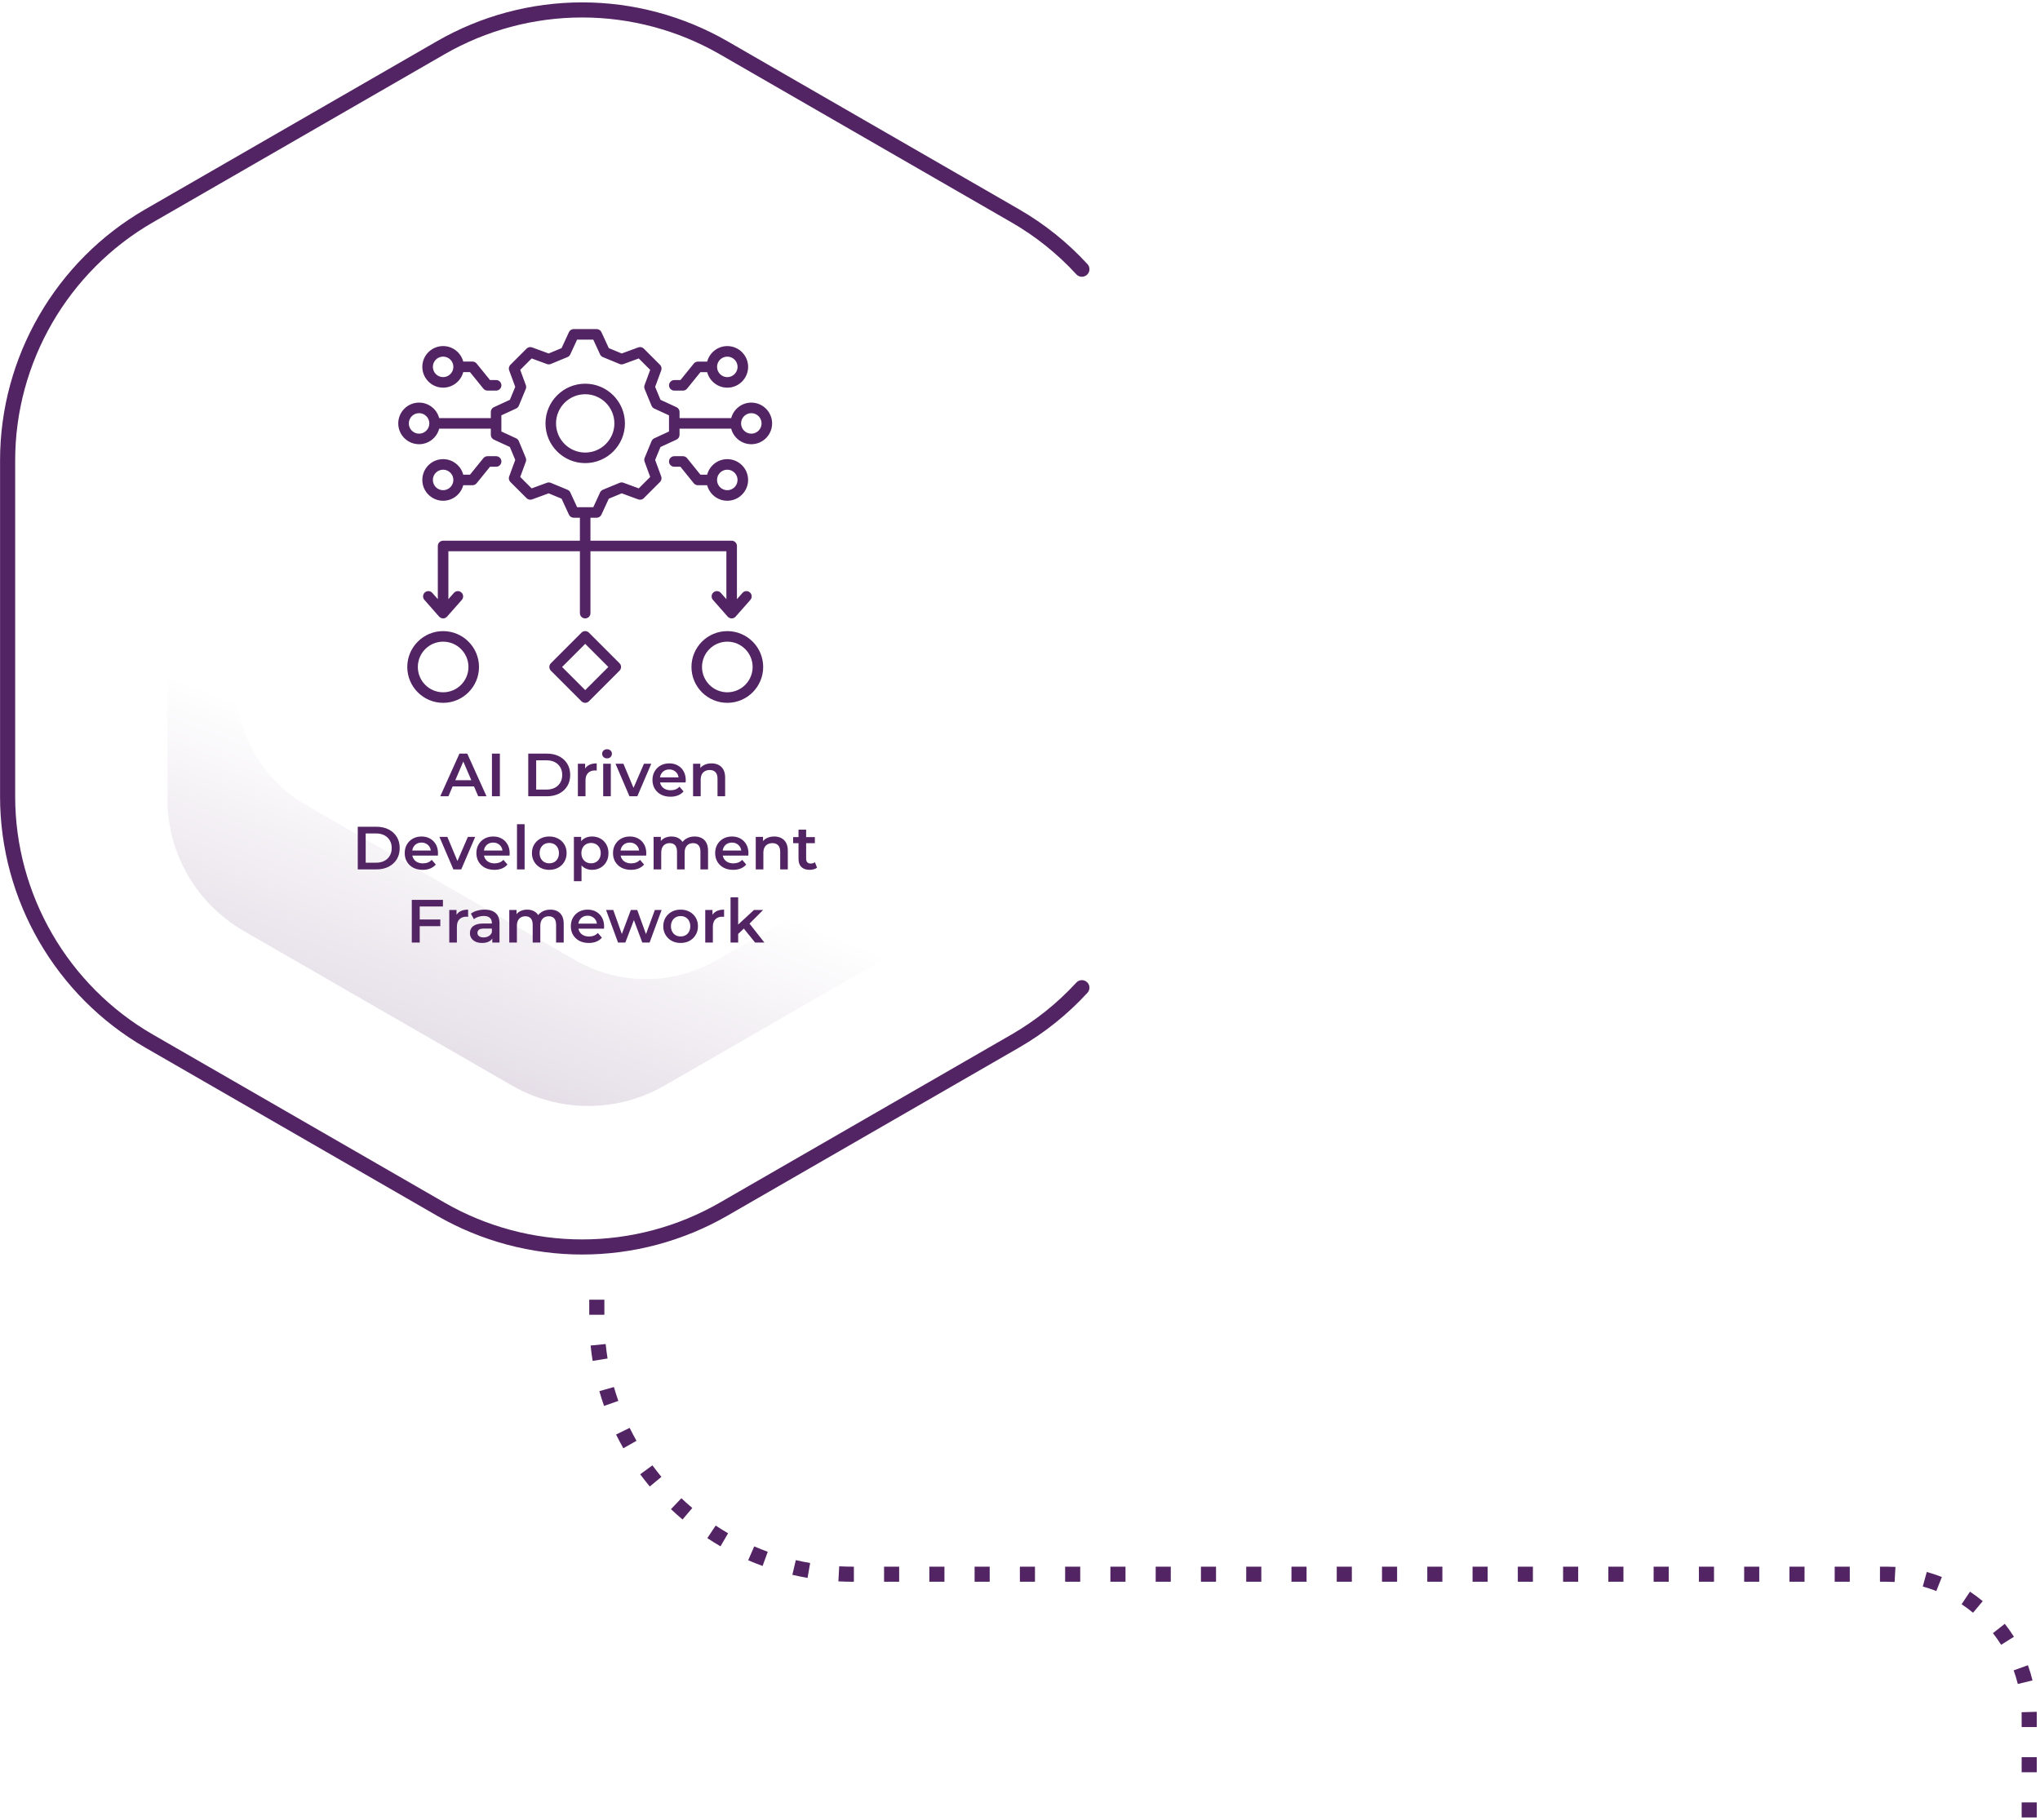 <svg width="502" height="448" viewBox="0 0 502 448" fill="none" xmlns="http://www.w3.org/2000/svg">
<path d="M148.722 319.91H145V323.618H148.722V319.91ZM149.034 330.827L145.335 331.198C145.461 332.454 145.633 333.732 145.834 334.981L149.511 334.386C149.317 333.205 149.161 332.008 149.042 330.819L149.034 330.827ZM151.066 341.409L147.486 342.427C147.836 343.654 148.23 344.872 148.647 346.061L152.16 344.828C151.766 343.706 151.401 342.554 151.066 341.402V341.409ZM154.944 351.464L151.602 353.099C152.16 354.236 152.763 355.373 153.389 356.48L156.626 354.645C156.038 353.612 155.473 352.534 154.944 351.464ZM160.542 360.687L157.542 362.886C158.294 363.905 159.083 364.923 159.894 365.896L162.76 363.526C162 362.604 161.249 361.653 160.542 360.687ZM167.68 368.78L165.112 371.47C166.027 372.339 166.988 373.201 167.955 374.019L170.359 371.188C169.444 370.415 168.543 369.605 167.68 368.787V368.78ZM176.113 375.505L174.059 378.604C175.108 379.303 176.202 379.979 177.296 380.618L179.172 377.408C178.138 376.806 177.11 376.167 176.113 375.513V375.505ZM185.596 380.64L184.115 384.052C185.276 384.549 186.467 385.025 187.658 385.456L188.93 381.963C187.806 381.555 186.682 381.109 185.588 380.633L185.596 380.64ZM195.83 384.014L194.982 387.634C196.217 387.923 197.475 388.176 198.726 388.392L199.358 384.728C198.175 384.527 196.991 384.282 195.83 384.014ZM206.511 385.538L206.31 389.246C207.472 389.306 208.655 389.343 209.816 389.343H210.121V385.627H209.816C208.722 385.627 207.613 385.597 206.511 385.538ZM464.355 385.627H462.62V389.343H464.355C464.972 389.343 465.605 389.358 466.223 389.395L466.431 385.686C465.747 385.649 465.047 385.627 464.355 385.627ZM455.192 385.627H451.478V389.343H455.192V385.627ZM444.057 385.627H440.343V389.343H444.057V385.627ZM432.914 385.627H429.2V389.343H432.914V385.627ZM421.779 385.627H418.065V389.343H421.779V385.627ZM410.636 385.627H406.922V389.343H410.636V385.627ZM399.494 385.627H395.78V389.343H399.494V385.627ZM388.359 385.627H384.644V389.343H388.359V385.627ZM377.216 385.627H373.502V389.343H377.216V385.627ZM366.081 385.627H362.367V389.343H366.081V385.627ZM354.938 385.627H351.224V389.343H354.938V385.627ZM343.796 385.627H340.081V389.343H343.796V385.627ZM332.66 385.627H328.946V389.343H332.66V385.627ZM321.518 385.627H317.804V389.343H321.518V385.627ZM310.383 385.627H306.668V389.343H310.383V385.627ZM299.24 385.627H295.526V389.343H299.24V385.627ZM288.105 385.627H284.391V389.343H288.105V385.627ZM276.962 385.627H273.248V389.343H276.962V385.627ZM265.82 385.627H262.105V389.343H265.82V385.627ZM254.684 385.627H250.97V389.343H254.684V385.627ZM243.542 385.627H239.828V389.343H243.542V385.627ZM232.407 385.627H228.692V389.343H232.407V385.627ZM221.264 385.627H217.55V389.343H221.264V385.627ZM474.135 386.935L473.153 390.517C474.277 390.822 475.4 391.201 476.487 391.624L477.849 388.169C476.644 387.693 475.393 387.277 474.143 386.935H474.135ZM484.772 391.78L482.71 394.872C483.677 395.518 484.63 396.224 485.523 396.968L487.905 394.114C486.908 393.282 485.851 392.501 484.772 391.78ZM493.339 399.695L490.414 401.991C491.136 402.905 491.813 403.871 492.438 404.86L495.587 402.883C494.895 401.783 494.143 400.713 493.339 399.695ZM499.018 409.891L495.52 411.154C495.914 412.254 496.257 413.376 496.539 414.506L500.157 413.622C499.852 412.366 499.465 411.11 499.026 409.884L499.018 409.891ZM501.192 421.351L497.47 421.455C497.477 421.774 497.485 422.101 497.485 422.421V425.111H501.206V422.421C501.206 422.064 501.206 421.707 501.192 421.351ZM501.206 432.52H497.485V436.228H501.206V432.52ZM501.206 443.645H497.485V447.354H501.206V443.645Z" fill="#532464"/>
<path d="M143.26 0.586C130.733 0.586 118.377 3.893 107.525 10.143L35.749 51.522C13.709 64.23 0.014 87.907 0.014 113.315V196.066C0.014 221.474 13.702 245.151 35.749 257.859L107.532 299.238C118.377 305.488 130.733 308.795 143.26 308.795C155.787 308.795 168.143 305.488 178.995 299.238L250.771 257.859C257.023 254.255 262.68 249.722 267.6 244.371C268.292 243.613 268.248 242.439 267.489 241.747C266.729 241.049 265.553 241.101 264.861 241.859C260.202 246.927 254.835 251.223 248.91 254.641L177.134 296.02C166.848 301.95 155.139 305.079 143.26 305.079C131.38 305.079 119.672 301.943 109.393 296.02L37.61 254.641C16.716 242.595 3.735 220.151 3.735 196.066V113.315C3.735 89.23 16.716 66.786 37.61 54.74L109.385 13.361C119.672 7.431 131.38 4.302 143.26 4.302C155.139 4.302 166.848 7.438 177.134 13.361L248.91 54.74C254.835 58.151 260.202 62.454 264.861 67.522C265.553 68.28 266.737 68.325 267.489 67.634C268.248 66.942 268.3 65.761 267.6 65.01C262.688 59.667 257.023 55.126 250.771 51.522L178.995 10.143C168.143 3.893 155.787 0.586 143.26 0.586Z" fill="#532464"/>
<path d="M41.203 120.565V196.702C41.203 210.086 48.356 222.445 59.96 229.14L126.005 267.212C137.609 273.901 151.915 273.901 163.519 267.212L229.563 229.14C241.167 222.452 248.32 210.086 248.32 196.702V120.565C248.32 107.181 241.167 94.823 229.563 88.127L163.519 50.055C151.915 43.366 137.609 43.366 126.005 50.055L59.96 88.127C48.356 94.815 41.203 107.181 41.203 120.565Z" fill="url(#paint0_linear_3178_5341)"/>
<g filter="url(#filter0_d_3178_5341)">
<path d="M143.953 47.968C137.865 47.968 131.858 49.573 126.581 52.612L60.373 90.781C49.662 96.956 43 108.468 43 120.819V197.148C43 209.5 49.654 221.011 60.373 227.187L126.581 265.355C131.858 268.395 137.857 270 143.953 270C150.049 270 156.049 268.395 161.326 265.355L227.534 227.187C238.245 221.011 244.907 209.5 244.907 197.148V120.819C244.907 108.468 238.253 96.956 227.534 90.781L161.326 52.612C156.049 49.573 150.049 47.968 143.953 47.968Z" fill="white"/>
</g>
<path d="M108.337 196L113.062 185.5H114.982L119.722 196H117.682L113.617 186.535H114.397L110.347 196H108.337ZM110.512 193.57L111.037 192.04H116.707L117.232 193.57H110.512ZM121.057 196V185.5H123.007V196H121.057ZM129.993 196V185.5H134.583C135.723 185.5 136.723 185.72 137.583 186.16C138.443 186.6 139.113 187.21 139.593 187.99C140.073 188.77 140.313 189.69 140.313 190.75C140.313 191.8 140.073 192.72 139.593 193.51C139.113 194.29 138.443 194.9 137.583 195.34C136.723 195.78 135.723 196 134.583 196H129.993ZM131.943 194.35H134.493C135.283 194.35 135.963 194.2 136.533 193.9C137.113 193.6 137.558 193.18 137.868 192.64C138.188 192.1 138.348 191.47 138.348 190.75C138.348 190.02 138.188 189.39 137.868 188.86C137.558 188.32 137.113 187.9 136.533 187.6C135.963 187.3 135.283 187.15 134.493 187.15H131.943V194.35ZM142.205 196V187.99H143.99V190.195L143.78 189.55C144.02 189.01 144.395 188.6 144.905 188.32C145.425 188.04 146.07 187.9 146.84 187.9V189.685C146.76 189.665 146.685 189.655 146.615 189.655C146.545 189.645 146.475 189.64 146.405 189.64C145.695 189.64 145.13 189.85 144.71 190.27C144.29 190.68 144.08 191.295 144.08 192.115V196H142.205ZM148.431 196V187.99H150.306V196H148.431ZM149.376 186.67C149.026 186.67 148.736 186.56 148.506 186.34C148.286 186.12 148.176 185.855 148.176 185.545C148.176 185.225 148.286 184.96 148.506 184.75C148.736 184.53 149.026 184.42 149.376 184.42C149.726 184.42 150.011 184.525 150.231 184.735C150.461 184.935 150.576 185.19 150.576 185.5C150.576 185.83 150.466 186.11 150.246 186.34C150.026 186.56 149.736 186.67 149.376 186.67ZM154.897 196L151.462 187.99H153.412L156.367 195.055H155.407L158.467 187.99H160.267L156.832 196H154.897ZM164.984 196.105C164.094 196.105 163.314 195.93 162.644 195.58C161.984 195.22 161.469 194.73 161.099 194.11C160.739 193.49 160.559 192.785 160.559 191.995C160.559 191.195 160.734 190.49 161.084 189.88C161.444 189.26 161.934 188.775 162.554 188.425C163.184 188.075 163.899 187.9 164.699 187.9C165.479 187.9 166.174 188.07 166.784 188.41C167.394 188.75 167.874 189.23 168.224 189.85C168.574 190.47 168.749 191.2 168.749 192.04C168.749 192.12 168.744 192.21 168.734 192.31C168.734 192.41 168.729 192.505 168.719 192.595H162.044V191.35H167.729L166.994 191.74C167.004 191.28 166.909 190.875 166.709 190.525C166.509 190.175 166.234 189.9 165.884 189.7C165.544 189.5 165.149 189.4 164.699 189.4C164.239 189.4 163.834 189.5 163.484 189.7C163.144 189.9 162.874 190.18 162.674 190.54C162.484 190.89 162.389 191.305 162.389 191.785V192.085C162.389 192.565 162.499 192.99 162.719 193.36C162.939 193.73 163.249 194.015 163.649 194.215C164.049 194.415 164.509 194.515 165.029 194.515C165.479 194.515 165.884 194.445 166.244 194.305C166.604 194.165 166.924 193.945 167.204 193.645L168.209 194.8C167.849 195.22 167.394 195.545 166.844 195.775C166.304 195.995 165.684 196.105 164.984 196.105ZM175.095 187.9C175.735 187.9 176.305 188.025 176.805 188.275C177.315 188.525 177.715 188.91 178.005 189.43C178.295 189.94 178.44 190.6 178.44 191.41V196H176.565V191.65C176.565 190.94 176.395 190.41 176.055 190.06C175.725 189.71 175.26 189.535 174.66 189.535C174.22 189.535 173.83 189.625 173.49 189.805C173.15 189.985 172.885 190.255 172.695 190.615C172.515 190.965 172.425 191.41 172.425 191.95V196H170.55V187.99H172.335V190.15L172.02 189.49C172.3 188.98 172.705 188.59 173.235 188.32C173.775 188.04 174.395 187.9 175.095 187.9ZM88.039 214V203.5H92.629C93.769 203.5 94.769 203.72 95.629 204.16C96.489 204.6 97.159 205.21 97.639 205.99C98.119 206.77 98.359 207.69 98.359 208.75C98.359 209.8 98.119 210.72 97.639 211.51C97.159 212.29 96.489 212.9 95.629 213.34C94.769 213.78 93.769 214 92.629 214H88.039ZM89.989 212.35H92.539C93.329 212.35 94.009 212.2 94.579 211.9C95.159 211.6 95.604 211.18 95.914 210.64C96.234 210.1 96.394 209.47 96.394 208.75C96.394 208.02 96.234 207.39 95.914 206.86C95.604 206.32 95.159 205.9 94.579 205.6C94.009 205.3 93.329 205.15 92.539 205.15H89.989V212.35ZM104.017 214.105C103.127 214.105 102.347 213.93 101.677 213.58C101.017 213.22 100.502 212.73 100.132 212.11C99.772 211.49 99.592 210.785 99.592 209.995C99.592 209.195 99.767 208.49 100.117 207.88C100.477 207.26 100.967 206.775 101.587 206.425C102.217 206.075 102.932 205.9 103.732 205.9C104.512 205.9 105.207 206.07 105.817 206.41C106.427 206.75 106.907 207.23 107.257 207.85C107.607 208.47 107.782 209.2 107.782 210.04C107.782 210.12 107.777 210.21 107.767 210.31C107.767 210.41 107.762 210.505 107.752 210.595H101.077V209.35H106.762L106.027 209.74C106.037 209.28 105.942 208.875 105.742 208.525C105.542 208.175 105.267 207.9 104.917 207.7C104.577 207.5 104.182 207.4 103.732 207.4C103.272 207.4 102.867 207.5 102.517 207.7C102.177 207.9 101.907 208.18 101.707 208.54C101.517 208.89 101.422 209.305 101.422 209.785V210.085C101.422 210.565 101.532 210.99 101.752 211.36C101.972 211.73 102.282 212.015 102.682 212.215C103.082 212.415 103.542 212.515 104.062 212.515C104.512 212.515 104.917 212.445 105.277 212.305C105.637 212.165 105.957 211.945 106.237 211.645L107.242 212.8C106.882 213.22 106.427 213.545 105.877 213.775C105.337 213.995 104.717 214.105 104.017 214.105ZM111.567 214L108.132 205.99H110.082L113.037 213.055H112.077L115.137 205.99H116.937L113.502 214H111.567ZM121.654 214.105C120.764 214.105 119.984 213.93 119.314 213.58C118.654 213.22 118.139 212.73 117.769 212.11C117.409 211.49 117.229 210.785 117.229 209.995C117.229 209.195 117.404 208.49 117.754 207.88C118.114 207.26 118.604 206.775 119.224 206.425C119.854 206.075 120.569 205.9 121.369 205.9C122.149 205.9 122.844 206.07 123.454 206.41C124.064 206.75 124.544 207.23 124.894 207.85C125.244 208.47 125.419 209.2 125.419 210.04C125.419 210.12 125.414 210.21 125.404 210.31C125.404 210.41 125.399 210.505 125.389 210.595H118.714V209.35H124.399L123.664 209.74C123.674 209.28 123.579 208.875 123.379 208.525C123.179 208.175 122.904 207.9 122.554 207.7C122.214 207.5 121.819 207.4 121.369 207.4C120.909 207.4 120.504 207.5 120.154 207.7C119.814 207.9 119.544 208.18 119.344 208.54C119.154 208.89 119.059 209.305 119.059 209.785V210.085C119.059 210.565 119.169 210.99 119.389 211.36C119.609 211.73 119.919 212.015 120.319 212.215C120.719 212.415 121.179 212.515 121.699 212.515C122.149 212.515 122.554 212.445 122.914 212.305C123.274 212.165 123.594 211.945 123.874 211.645L124.879 212.8C124.519 213.22 124.064 213.545 123.514 213.775C122.974 213.995 122.354 214.105 121.654 214.105ZM127.22 214V202.87H129.095V214H127.22ZM135.156 214.105C134.336 214.105 133.606 213.93 132.966 213.58C132.326 213.22 131.821 212.73 131.451 212.11C131.081 211.49 130.896 210.785 130.896 209.995C130.896 209.195 131.081 208.49 131.451 207.88C131.821 207.26 132.326 206.775 132.966 206.425C133.606 206.075 134.336 205.9 135.156 205.9C135.986 205.9 136.721 206.075 137.361 206.425C138.011 206.775 138.516 207.255 138.876 207.865C139.246 208.475 139.431 209.185 139.431 209.995C139.431 210.785 139.246 211.49 138.876 212.11C138.516 212.73 138.011 213.22 137.361 213.58C136.721 213.93 135.986 214.105 135.156 214.105ZM135.156 212.5C135.616 212.5 136.026 212.4 136.386 212.2C136.746 212 137.026 211.71 137.226 211.33C137.436 210.95 137.541 210.505 137.541 209.995C137.541 209.475 137.436 209.03 137.226 208.66C137.026 208.28 136.746 207.99 136.386 207.79C136.026 207.59 135.621 207.49 135.171 207.49C134.711 207.49 134.301 207.59 133.941 207.79C133.591 207.99 133.311 208.28 133.101 208.66C132.891 209.03 132.786 209.475 132.786 209.995C132.786 210.505 132.891 210.95 133.101 211.33C133.311 211.71 133.591 212 133.941 212.2C134.301 212.4 134.706 212.5 135.156 212.5ZM145.664 214.105C145.014 214.105 144.419 213.955 143.879 213.655C143.349 213.355 142.924 212.905 142.604 212.305C142.294 211.695 142.139 210.925 142.139 209.995C142.139 209.055 142.289 208.285 142.589 207.685C142.899 207.085 143.319 206.64 143.849 206.35C144.379 206.05 144.984 205.9 145.664 205.9C146.454 205.9 147.149 206.07 147.749 206.41C148.359 206.75 148.839 207.225 149.189 207.835C149.549 208.445 149.729 209.165 149.729 209.995C149.729 210.825 149.549 211.55 149.189 212.17C148.839 212.78 148.359 213.255 147.749 213.595C147.149 213.935 146.454 214.105 145.664 214.105ZM141.224 216.91V205.99H143.009V207.88L142.949 210.01L143.099 212.14V216.91H141.224ZM145.454 212.5C145.904 212.5 146.304 212.4 146.654 212.2C147.014 212 147.299 211.71 147.509 211.33C147.719 210.95 147.824 210.505 147.824 209.995C147.824 209.475 147.719 209.03 147.509 208.66C147.299 208.28 147.014 207.99 146.654 207.79C146.304 207.59 145.904 207.49 145.454 207.49C145.004 207.49 144.599 207.59 144.239 207.79C143.879 207.99 143.594 208.28 143.384 208.66C143.174 209.03 143.069 209.475 143.069 209.995C143.069 210.505 143.174 210.95 143.384 211.33C143.594 211.71 143.879 212 144.239 212.2C144.599 212.4 145.004 212.5 145.454 212.5ZM155.272 214.105C154.382 214.105 153.602 213.93 152.932 213.58C152.272 213.22 151.757 212.73 151.387 212.11C151.027 211.49 150.847 210.785 150.847 209.995C150.847 209.195 151.022 208.49 151.372 207.88C151.732 207.26 152.222 206.775 152.842 206.425C153.472 206.075 154.187 205.9 154.987 205.9C155.767 205.9 156.462 206.07 157.072 206.41C157.682 206.75 158.162 207.23 158.512 207.85C158.862 208.47 159.037 209.2 159.037 210.04C159.037 210.12 159.032 210.21 159.022 210.31C159.022 210.41 159.017 210.505 159.007 210.595H152.332V209.35H158.017L157.282 209.74C157.292 209.28 157.197 208.875 156.997 208.525C156.797 208.175 156.522 207.9 156.172 207.7C155.832 207.5 155.437 207.4 154.987 207.4C154.527 207.4 154.122 207.5 153.772 207.7C153.432 207.9 153.162 208.18 152.962 208.54C152.772 208.89 152.677 209.305 152.677 209.785V210.085C152.677 210.565 152.787 210.99 153.007 211.36C153.227 211.73 153.537 212.015 153.937 212.215C154.337 212.415 154.797 212.515 155.317 212.515C155.767 212.515 156.172 212.445 156.532 212.305C156.892 212.165 157.212 211.945 157.492 211.645L158.497 212.8C158.137 213.22 157.682 213.545 157.132 213.775C156.592 213.995 155.972 214.105 155.272 214.105ZM170.948 205.9C171.588 205.9 172.153 206.025 172.643 206.275C173.143 206.525 173.533 206.91 173.813 207.43C174.093 207.94 174.233 208.6 174.233 209.41V214H172.358V209.65C172.358 208.94 172.203 208.41 171.893 208.06C171.583 207.71 171.138 207.535 170.558 207.535C170.148 207.535 169.783 207.625 169.463 207.805C169.153 207.985 168.908 208.25 168.728 208.6C168.558 208.95 168.473 209.395 168.473 209.935V214H166.598V209.65C166.598 208.94 166.443 208.41 166.133 208.06C165.823 207.71 165.378 207.535 164.798 207.535C164.388 207.535 164.023 207.625 163.703 207.805C163.393 207.985 163.148 208.25 162.968 208.6C162.798 208.95 162.713 209.395 162.713 209.935V214H160.838V205.99H162.623V208.12L162.308 207.49C162.578 206.97 162.968 206.575 163.478 206.305C163.998 206.035 164.588 205.9 165.248 205.9C165.998 205.9 166.648 206.085 167.198 206.455C167.758 206.825 168.128 207.385 168.308 208.135L167.573 207.88C167.833 207.28 168.263 206.8 168.863 206.44C169.463 206.08 170.158 205.9 170.948 205.9ZM180.409 214.105C179.519 214.105 178.739 213.93 178.069 213.58C177.409 213.22 176.894 212.73 176.524 212.11C176.164 211.49 175.984 210.785 175.984 209.995C175.984 209.195 176.159 208.49 176.509 207.88C176.869 207.26 177.359 206.775 177.979 206.425C178.609 206.075 179.324 205.9 180.124 205.9C180.904 205.9 181.599 206.07 182.209 206.41C182.819 206.75 183.299 207.23 183.649 207.85C183.999 208.47 184.174 209.2 184.174 210.04C184.174 210.12 184.169 210.21 184.159 210.31C184.159 210.41 184.154 210.505 184.144 210.595H177.469V209.35H183.154L182.419 209.74C182.429 209.28 182.334 208.875 182.134 208.525C181.934 208.175 181.659 207.9 181.309 207.7C180.969 207.5 180.574 207.4 180.124 207.4C179.664 207.4 179.259 207.5 178.909 207.7C178.569 207.9 178.299 208.18 178.099 208.54C177.909 208.89 177.814 209.305 177.814 209.785V210.085C177.814 210.565 177.924 210.99 178.144 211.36C178.364 211.73 178.674 212.015 179.074 212.215C179.474 212.415 179.934 212.515 180.454 212.515C180.904 212.515 181.309 212.445 181.669 212.305C182.029 212.165 182.349 211.945 182.629 211.645L183.634 212.8C183.274 213.22 182.819 213.545 182.269 213.775C181.729 213.995 181.109 214.105 180.409 214.105ZM190.52 205.9C191.16 205.9 191.73 206.025 192.23 206.275C192.74 206.525 193.14 206.91 193.43 207.43C193.72 207.94 193.865 208.6 193.865 209.41V214H191.99V209.65C191.99 208.94 191.82 208.41 191.48 208.06C191.15 207.71 190.685 207.535 190.085 207.535C189.645 207.535 189.255 207.625 188.915 207.805C188.575 207.985 188.31 208.255 188.12 208.615C187.94 208.965 187.85 209.41 187.85 209.95V214H185.975V205.99H187.76V208.15L187.445 207.49C187.725 206.98 188.13 206.59 188.66 206.32C189.2 206.04 189.82 205.9 190.52 205.9ZM199.258 214.105C198.378 214.105 197.698 213.88 197.218 213.43C196.738 212.97 196.498 212.295 196.498 211.405V204.22H198.373V211.36C198.373 211.74 198.468 212.035 198.658 212.245C198.858 212.455 199.133 212.56 199.483 212.56C199.903 212.56 200.253 212.45 200.533 212.23L201.058 213.565C200.838 213.745 200.568 213.88 200.248 213.97C199.928 214.06 199.598 214.105 199.258 214.105ZM195.178 207.55V206.05H200.518V207.55H195.178ZM103.118 226.33H108.353V227.98H103.118V226.33ZM103.283 232H101.333V221.5H108.998V223.135H103.283V232ZM110.557 232V223.99H112.342V226.195L112.132 225.55C112.372 225.01 112.747 224.6 113.257 224.32C113.777 224.04 114.422 223.9 115.192 223.9V225.685C115.112 225.665 115.037 225.655 114.967 225.655C114.897 225.645 114.827 225.64 114.757 225.64C114.047 225.64 113.482 225.85 113.062 226.27C112.642 226.68 112.432 227.295 112.432 228.115V232H110.557ZM121.146 232V230.38L121.041 230.035V227.2C121.041 226.65 120.876 226.225 120.546 225.925C120.216 225.615 119.716 225.46 119.046 225.46C118.596 225.46 118.151 225.53 117.711 225.67C117.281 225.81 116.916 226.005 116.616 226.255L115.881 224.89C116.311 224.56 116.821 224.315 117.411 224.155C118.011 223.985 118.631 223.9 119.271 223.9C120.431 223.9 121.326 224.18 121.956 224.74C122.596 225.29 122.916 226.145 122.916 227.305V232H121.146ZM118.626 232.105C118.026 232.105 117.501 232.005 117.051 231.805C116.601 231.595 116.251 231.31 116.001 230.95C115.761 230.58 115.641 230.165 115.641 229.705C115.641 229.255 115.746 228.85 115.956 228.49C116.176 228.13 116.531 227.845 117.021 227.635C117.511 227.425 118.161 227.32 118.971 227.32H121.296V228.565H119.106C118.466 228.565 118.036 228.67 117.816 228.88C117.596 229.08 117.486 229.33 117.486 229.63C117.486 229.97 117.621 230.24 117.891 230.44C118.161 230.64 118.536 230.74 119.016 230.74C119.476 230.74 119.886 230.635 120.246 230.425C120.616 230.215 120.881 229.905 121.041 229.495L121.356 230.62C121.176 231.09 120.851 231.455 120.381 231.715C119.921 231.975 119.336 232.105 118.626 232.105ZM135.433 223.9C136.073 223.9 136.638 224.025 137.128 224.275C137.628 224.525 138.018 224.91 138.298 225.43C138.578 225.94 138.718 226.6 138.718 227.41V232H136.843V227.65C136.843 226.94 136.688 226.41 136.378 226.06C136.068 225.71 135.623 225.535 135.043 225.535C134.633 225.535 134.268 225.625 133.948 225.805C133.638 225.985 133.393 226.25 133.213 226.6C133.043 226.95 132.958 227.395 132.958 227.935V232H131.083V227.65C131.083 226.94 130.928 226.41 130.618 226.06C130.308 225.71 129.863 225.535 129.283 225.535C128.873 225.535 128.508 225.625 128.188 225.805C127.878 225.985 127.633 226.25 127.453 226.6C127.283 226.95 127.198 227.395 127.198 227.935V232H125.323V223.99H127.108V226.12L126.793 225.49C127.063 224.97 127.453 224.575 127.963 224.305C128.483 224.035 129.073 223.9 129.733 223.9C130.483 223.9 131.133 224.085 131.683 224.455C132.243 224.825 132.613 225.385 132.793 226.135L132.058 225.88C132.318 225.28 132.748 224.8 133.348 224.44C133.948 224.08 134.643 223.9 135.433 223.9ZM144.893 232.105C144.003 232.105 143.223 231.93 142.553 231.58C141.893 231.22 141.378 230.73 141.008 230.11C140.648 229.49 140.468 228.785 140.468 227.995C140.468 227.195 140.643 226.49 140.993 225.88C141.353 225.26 141.843 224.775 142.463 224.425C143.093 224.075 143.808 223.9 144.608 223.9C145.388 223.9 146.083 224.07 146.693 224.41C147.303 224.75 147.783 225.23 148.133 225.85C148.483 226.47 148.658 227.2 148.658 228.04C148.658 228.12 148.653 228.21 148.643 228.31C148.643 228.41 148.638 228.505 148.628 228.595H141.953V227.35H147.638L146.903 227.74C146.913 227.28 146.818 226.875 146.618 226.525C146.418 226.175 146.143 225.9 145.793 225.7C145.453 225.5 145.058 225.4 144.608 225.4C144.148 225.4 143.743 225.5 143.393 225.7C143.053 225.9 142.783 226.18 142.583 226.54C142.393 226.89 142.298 227.305 142.298 227.785V228.085C142.298 228.565 142.408 228.99 142.628 229.36C142.848 229.73 143.158 230.015 143.558 230.215C143.958 230.415 144.418 230.515 144.938 230.515C145.388 230.515 145.793 230.445 146.153 230.305C146.513 230.165 146.833 229.945 147.113 229.645L148.118 230.8C147.758 231.22 147.303 231.545 146.753 231.775C146.213 231.995 145.593 232.105 144.893 232.105ZM152.083 232L149.143 223.99H150.913L153.433 231.055H152.593L155.233 223.99H156.808L159.373 231.055H158.548L161.143 223.99H162.808L159.853 232H158.053L155.713 225.745H156.268L153.883 232H152.083ZM167.477 232.105C166.657 232.105 165.927 231.93 165.287 231.58C164.647 231.22 164.142 230.73 163.772 230.11C163.402 229.49 163.217 228.785 163.217 227.995C163.217 227.195 163.402 226.49 163.772 225.88C164.142 225.26 164.647 224.775 165.287 224.425C165.927 224.075 166.657 223.9 167.477 223.9C168.307 223.9 169.042 224.075 169.682 224.425C170.332 224.775 170.837 225.255 171.197 225.865C171.567 226.475 171.752 227.185 171.752 227.995C171.752 228.785 171.567 229.49 171.197 230.11C170.837 230.73 170.332 231.22 169.682 231.58C169.042 231.93 168.307 232.105 167.477 232.105ZM167.477 230.5C167.937 230.5 168.347 230.4 168.707 230.2C169.067 230 169.347 229.71 169.547 229.33C169.757 228.95 169.862 228.505 169.862 227.995C169.862 227.475 169.757 227.03 169.547 226.66C169.347 226.28 169.067 225.99 168.707 225.79C168.347 225.59 167.942 225.49 167.492 225.49C167.032 225.49 166.622 225.59 166.262 225.79C165.912 225.99 165.632 226.28 165.422 226.66C165.212 227.03 165.107 227.475 165.107 227.995C165.107 228.505 165.212 228.95 165.422 229.33C165.632 229.71 165.912 230 166.262 230.2C166.622 230.4 167.027 230.5 167.477 230.5ZM173.545 232V223.99H175.33V226.195L175.12 225.55C175.36 225.01 175.735 224.6 176.245 224.32C176.765 224.04 177.41 223.9 178.18 223.9V225.685C178.1 225.665 178.025 225.655 177.955 225.655C177.885 225.645 177.815 225.64 177.745 225.64C177.035 225.64 176.47 225.85 176.05 226.27C175.63 226.68 175.42 227.295 175.42 228.115V232H173.545ZM181.301 230.215L181.346 227.86L185.531 223.99H187.781L184.226 227.56L183.236 228.385L181.301 230.215ZM179.771 232V220.87H181.646V232H179.771ZM185.816 232L182.891 228.385L184.076 226.885L188.096 232H185.816Z" fill="#532464"/>
<path d="M184.883 99.099C182.511 99.099 180.512 100.725 179.932 102.922H167.224V101.403C167.224 100.896 166.928 100.438 166.469 100.227L162.534 98.412L161.218 95.227L162.714 91.161C162.889 90.685 162.772 90.15 162.413 89.796L158.428 85.811C158.069 85.452 157.539 85.335 157.063 85.51L152.997 87.006L149.813 85.69L147.998 81.755C147.787 81.296 147.324 81 146.821 81H141.183C140.675 81 140.217 81.296 140.006 81.755L138.191 85.69L135.011 87.006L130.945 85.51C130.469 85.335 129.935 85.452 129.58 85.811L125.595 89.796C125.236 90.155 125.119 90.685 125.294 91.161L126.79 95.227L125.469 98.412L121.534 100.227C121.076 100.438 120.78 100.9 120.78 101.403V102.922H108.076C107.501 100.725 105.497 99.099 103.121 99.099C100.3 99.099 98 101.394 98 104.22C98 107.041 100.295 109.341 103.121 109.341C105.497 109.341 107.496 107.715 108.076 105.518H120.78V107.037C120.78 107.544 121.076 108.003 121.534 108.214L125.469 110.029L126.79 113.209L125.294 117.275C125.119 117.751 125.236 118.285 125.595 118.64L129.58 122.625C129.939 122.984 130.469 123.101 130.945 122.926L135.011 121.43L138.191 122.751L140.006 126.686C140.217 127.144 140.68 127.44 141.183 127.44H142.701V133.092H109.037C108.318 133.092 107.739 133.671 107.739 134.39V147.481L106.382 145.94C105.911 145.401 105.089 145.347 104.55 145.823C104.011 146.295 103.961 147.117 104.433 147.656L108.062 151.78C108.31 152.058 108.664 152.22 109.037 152.22C109.41 152.22 109.765 152.058 110.012 151.78L113.646 147.656C114.118 147.117 114.068 146.299 113.529 145.823C112.99 145.351 112.168 145.401 111.697 145.94L110.336 147.485V135.688H142.702V150.921C142.702 151.64 143.282 152.219 144 152.219C144.719 152.219 145.299 151.64 145.299 150.921V135.688H178.747V147.485L177.386 145.94C176.914 145.401 176.092 145.351 175.553 145.823C175.014 146.295 174.965 147.117 175.436 147.656L179.071 151.78C179.318 152.058 179.673 152.22 180.045 152.22C180.418 152.22 180.773 152.058 181.02 151.78L184.654 147.656C185.126 147.117 185.077 146.299 184.538 145.823C183.999 145.351 183.177 145.401 182.705 145.94L181.344 147.485V134.39C181.344 133.672 180.764 133.092 180.045 133.092H145.298V127.441H146.817C147.324 127.441 147.783 127.145 147.994 126.686L149.809 122.751L152.993 121.431L157.059 122.926C157.535 123.102 158.07 122.985 158.425 122.625L162.409 118.641C162.768 118.281 162.885 117.751 162.71 117.275L161.214 113.21L162.53 110.029L166.465 108.214C166.924 108.003 167.22 107.541 167.22 107.037V105.519H179.929C180.504 107.716 182.503 109.342 184.879 109.342C187.7 109.342 190 107.046 190 104.221C190 101.4 187.705 99.1 184.879 99.1L184.883 99.099ZM103.125 106.745C101.732 106.745 100.6 105.613 100.6 104.22C100.6 102.827 101.732 101.695 103.125 101.695C104.518 101.695 105.649 102.827 105.649 104.22C105.649 105.613 104.518 106.745 103.125 106.745ZM164.631 106.21L160.993 107.89C160.696 108.025 160.463 108.272 160.337 108.573L158.634 112.688C158.509 112.989 158.504 113.326 158.616 113.631L160 117.396L157.188 120.208L153.423 118.824C153.118 118.712 152.781 118.716 152.48 118.842L148.356 120.549C148.055 120.675 147.813 120.908 147.673 121.205L145.993 124.848H142.018L140.338 121.209C140.203 120.913 139.961 120.679 139.655 120.554L135.54 118.847C135.239 118.721 134.902 118.716 134.592 118.829L130.828 120.212L128.016 117.4L129.399 113.636C129.512 113.33 129.507 112.993 129.381 112.688L127.674 108.573C127.549 108.272 127.315 108.029 127.019 107.89L123.375 106.21V102.235L127.019 100.554C127.315 100.42 127.549 100.173 127.674 99.872L129.381 95.748C129.507 95.447 129.512 95.11 129.399 94.805L128.016 91.04L130.828 88.228L134.592 89.612C134.898 89.724 135.235 89.719 135.536 89.594L139.651 87.891C139.952 87.765 140.194 87.532 140.333 87.235L142.013 83.597H145.989L147.669 87.24C147.804 87.536 148.051 87.77 148.352 87.895L152.476 89.598C152.777 89.724 153.113 89.728 153.419 89.616L157.183 88.232L159.995 91.045L158.612 94.809C158.5 95.115 158.504 95.451 158.63 95.752L160.332 99.876C160.458 100.177 160.692 100.424 160.988 100.559L164.627 102.239V106.215L164.631 106.21ZM184.882 106.745C183.494 106.745 182.362 105.613 182.362 104.22C182.362 102.827 183.494 101.695 184.882 101.695C186.27 101.695 187.406 102.827 187.406 104.22C187.406 105.613 186.275 106.745 184.882 106.745ZM174.015 116.839H172.358L169.07 112.773C168.822 112.468 168.454 112.293 168.059 112.293H165.929C165.211 112.293 164.631 112.872 164.631 113.591C164.631 114.31 165.211 114.889 165.929 114.889H167.439L170.727 118.955C170.974 119.26 171.342 119.435 171.738 119.435H174.015C174.59 121.632 176.594 123.258 178.97 123.258C181.791 123.258 184.091 120.963 184.091 118.137C184.091 115.316 181.796 113.016 178.97 113.016C176.594 113.016 174.595 114.642 174.015 116.839ZM181.495 118.137C181.495 119.53 180.363 120.662 178.97 120.662C177.578 120.662 176.446 119.53 176.446 118.137C176.446 116.744 177.578 115.612 178.97 115.612C180.363 115.612 181.495 116.744 181.495 118.137ZM144.007 94.445C138.616 94.445 134.232 98.829 134.232 104.22C134.232 109.611 138.616 113.995 144.007 113.995C149.398 113.995 153.782 109.611 153.782 104.22C153.782 98.829 149.398 94.445 144.007 94.445ZM144.007 111.394C140.049 111.394 136.828 108.173 136.828 104.216C136.828 100.258 140.049 97.037 144.007 97.037C147.965 97.037 151.185 100.258 151.185 104.216C151.185 108.173 147.965 111.394 144.007 111.394ZM103.924 90.298C103.924 93.12 106.219 95.419 109.04 95.419C111.417 95.419 113.416 93.793 113.995 91.597H115.653L118.95 95.662C119.197 95.968 119.566 96.143 119.961 96.143H122.086C122.804 96.143 123.384 95.563 123.384 94.844C123.384 94.126 122.804 93.546 122.086 93.546H120.581L117.284 89.481C117.037 89.175 116.668 89 116.273 89H113.995C113.416 86.808 111.417 85.182 109.04 85.182C106.219 85.182 103.924 87.477 103.924 90.298ZM109.04 87.778C110.433 87.778 111.565 88.91 111.565 90.298C111.565 91.686 110.433 92.823 109.04 92.823C107.648 92.823 106.52 91.691 106.52 90.298C106.52 88.906 107.652 87.778 109.04 87.778ZM109.04 123.258C111.417 123.258 113.416 121.632 113.995 119.435H116.273C116.664 119.435 117.037 119.26 117.284 118.954L120.581 114.889H122.086C122.804 114.889 123.384 114.309 123.384 113.59C123.384 112.872 122.804 112.292 122.086 112.292H119.961C119.57 112.292 119.197 112.467 118.95 112.773L115.653 116.838H113.995C113.42 114.642 111.417 113.015 109.04 113.015C106.219 113.015 103.924 115.311 103.924 118.137C103.924 120.958 106.219 123.258 109.04 123.258ZM109.04 115.612C110.433 115.612 111.565 116.744 111.565 118.137C111.565 119.529 110.433 120.661 109.04 120.661C107.648 120.661 106.52 119.529 106.52 118.137C106.52 116.744 107.652 115.612 109.04 115.612ZM144.924 155.723C144.682 155.481 144.349 155.341 144.003 155.341C143.657 155.341 143.329 155.476 143.087 155.723L135.562 163.252C135.055 163.76 135.055 164.582 135.562 165.089L143.087 172.618C143.329 172.861 143.662 173 144.003 173C144.349 173 144.677 172.865 144.92 172.618L152.448 165.089C152.956 164.582 152.956 163.76 152.448 163.252L144.92 155.723H144.924ZM144.008 169.864L138.321 164.173L144.008 158.481L149.699 164.173L144.008 169.864ZM109.046 155.346C104.181 155.346 100.223 159.303 100.223 164.173C100.223 169.042 104.181 173 109.046 173C113.911 173 117.873 169.042 117.873 164.173C117.873 159.303 113.915 155.346 109.046 155.346ZM109.046 170.404C105.614 170.404 102.82 167.61 102.82 164.173C102.82 160.737 105.614 157.942 109.046 157.942C112.478 157.942 115.277 160.737 115.277 164.173C115.277 167.61 112.483 170.404 109.046 170.404ZM178.976 155.346C174.111 155.346 170.154 159.303 170.154 164.173C170.154 169.042 174.111 173 178.976 173C183.841 173 187.803 169.042 187.803 164.173C187.803 159.303 183.846 155.346 178.976 155.346ZM178.976 170.404C175.544 170.404 172.75 167.61 172.75 164.173C172.75 160.737 175.544 157.942 178.976 157.942C182.408 157.942 185.207 160.737 185.207 164.173C185.207 167.61 182.413 170.404 178.976 170.404ZM165.935 96.148H168.065C168.455 96.148 168.828 95.973 169.075 95.668L172.364 91.602H174.021C174.596 93.799 176.6 95.425 178.976 95.425C181.797 95.425 184.097 93.129 184.097 90.304C184.097 87.483 181.802 85.187 178.976 85.187C176.6 85.187 174.601 86.809 174.021 89.006H171.744C171.353 89.006 170.98 89.181 170.733 89.486L167.445 93.552H165.935C165.217 93.552 164.637 94.131 164.637 94.85C164.637 95.569 165.217 96.148 165.935 96.148ZM178.976 87.784C180.369 87.784 181.501 88.916 181.501 90.304C181.501 91.692 180.369 92.829 178.976 92.829C177.584 92.829 176.452 91.697 176.452 90.304C176.452 88.911 177.584 87.784 178.976 87.784Z" fill="#532464"/>
<defs>
<filter id="filter0_d_3178_5341" x="43" y="3.967" width="231.906" height="266.033" filterUnits="userSpaceOnUse" color-interpolation-filters="sRGB">
<feFlood flood-opacity="0" result="BackgroundImageFix"/>
<feColorMatrix in="SourceAlpha" type="matrix" values="0 0 0 0 0 0 0 0 0 0 0 0 0 0 0 0 0 0 127 0" result="hardAlpha"/>
<feOffset dx="15" dy="-29"/>
<feGaussianBlur stdDeviation="7.5"/>
<feComposite in2="hardAlpha" operator="out"/>
<feColorMatrix type="matrix" values="0 0 0 0 0.325 0 0 0 0 0.141 0 0 0 0 0.392 0 0 0 1 0"/>
<feBlend mode="normal" in2="BackgroundImageFix" result="effect1_dropShadow_3178_5341"/>
<feBlend mode="normal" in="SourceGraphic" in2="effect1_dropShadow_3178_5341" result="shape"/>
</filter>
<linearGradient id="paint0_linear_3178_5341" x1="66.146" y1="637.668" x2="222.941" y2="236.954" gradientUnits="userSpaceOnUse">
<stop stop-color="#532464"/>
<stop offset="1" stop-color="white"/>
</linearGradient>
</defs>
</svg>
